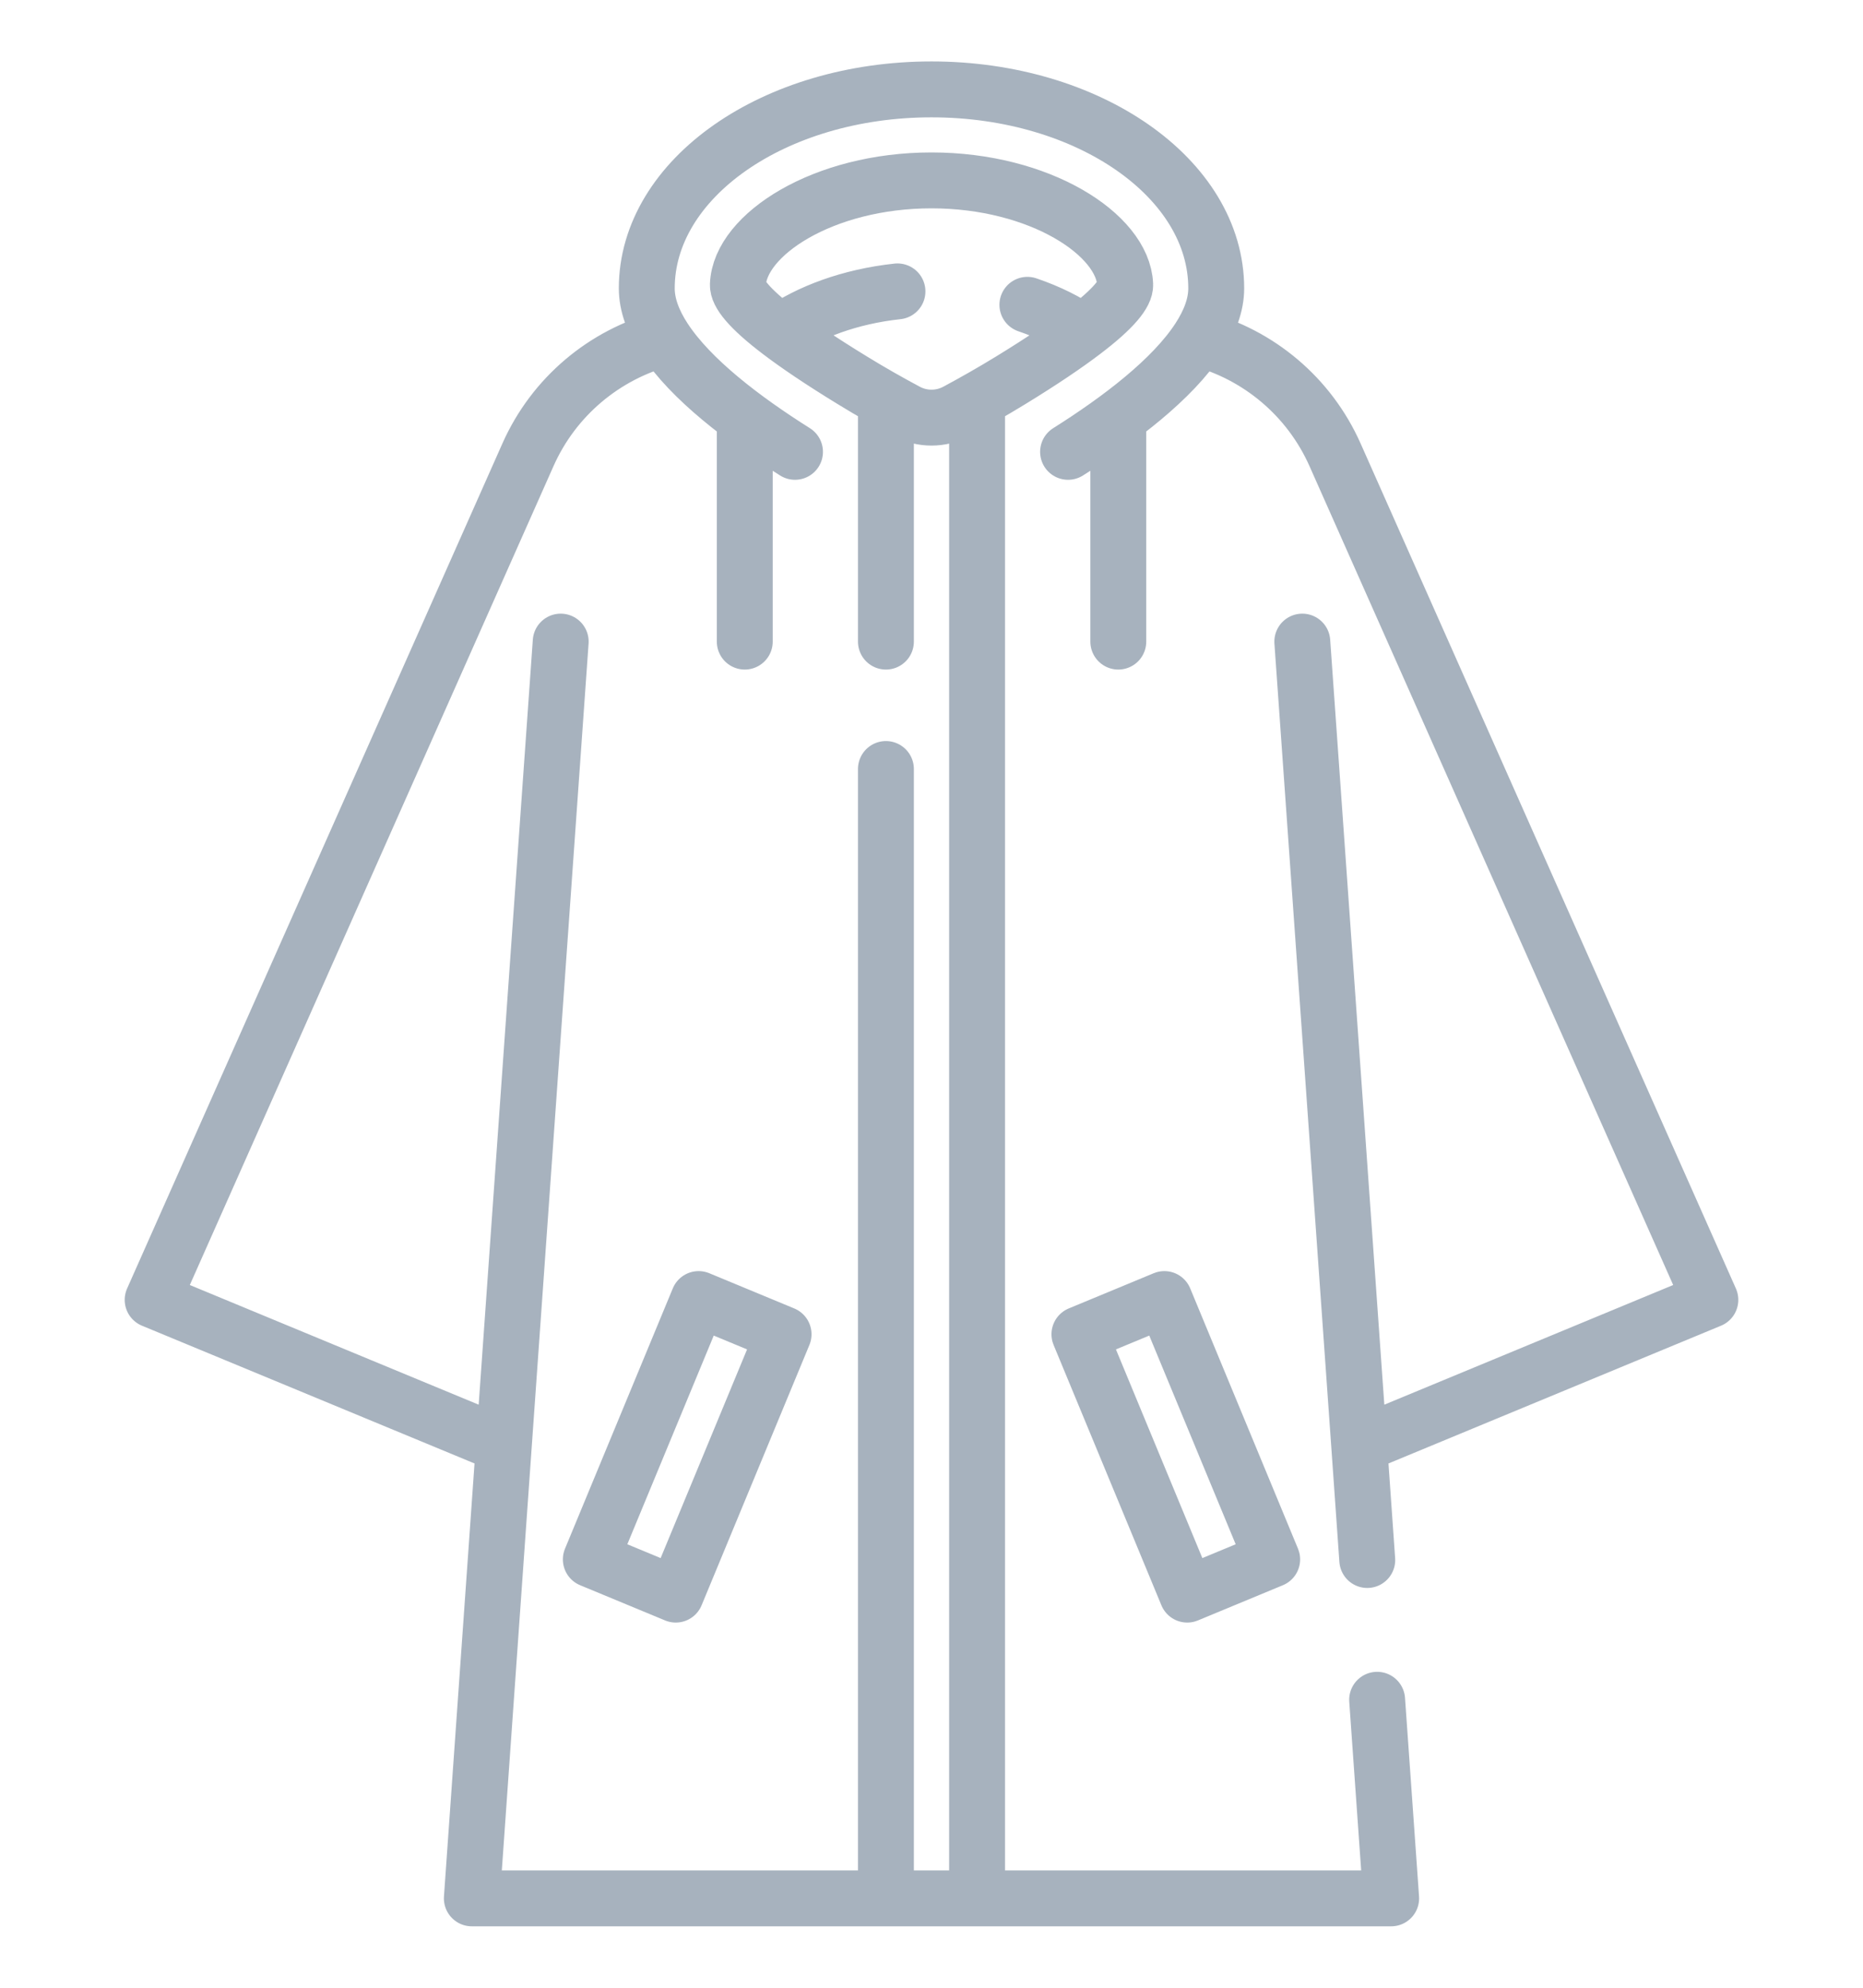 <svg width="30" height="32" viewBox="0 0 30 32" fill="none" xmlns="http://www.w3.org/2000/svg">
<g id="Typ=bunda">
<path id="Vector" d="M14.452 4.691C13.684 4.774 13.024 5.024 12.565 5.347M12.565 5.347C12.842 5.557 13.218 5.812 13.72 6.119C14.027 6.308 14.329 6.478 14.598 6.622C14.849 6.757 15.152 6.757 15.403 6.622C15.671 6.478 15.973 6.308 16.281 6.119C16.782 5.812 17.158 5.557 17.435 5.347M12.565 5.347C12.048 4.955 11.877 4.719 11.882 4.583C11.913 3.777 13.257 2.904 15 2.904C16.744 2.904 18.087 3.777 18.119 4.583C18.124 4.719 17.953 4.955 17.435 5.347M17.435 5.347C17.19 5.175 16.889 5.024 16.544 4.907M9.029 10.329L8.113 23.268M8.113 23.268L2.458 20.926L8.502 7.321C8.918 6.385 9.733 5.707 10.695 5.452M8.113 23.268L7.598 30.561H22.402L22.176 27.364M20.971 10.329L21.887 23.268M21.887 23.268L22.017 25.114M21.887 23.268L27.542 20.926L21.498 7.321C21.082 6.385 20.267 5.707 19.305 5.452M19.305 5.452C19.482 5.181 19.585 4.908 19.585 4.642C19.585 2.873 17.532 1.439 15 1.439C12.467 1.439 10.415 2.873 10.415 4.642C10.415 4.908 10.518 5.181 10.695 5.452M19.305 5.452C18.88 6.106 18.031 6.75 17.199 7.274M10.695 5.452C11.121 6.106 11.97 6.75 12.802 7.274M14.266 12.38V30.561H15.734V6.44M14.266 6.44V10.329M11.993 6.723V10.329M18.008 6.723V10.329M20.486 25.104L19.118 25.671L17.382 21.48L18.75 20.913L20.486 25.104ZM9.514 25.104L10.882 25.671L12.618 21.48L11.25 20.913L9.514 25.104Z" stroke="#A7B2BE" stroke-width="0.9" stroke-miterlimit="10" stroke-linecap="round" stroke-linejoin="round"/>
</g>
</svg>

